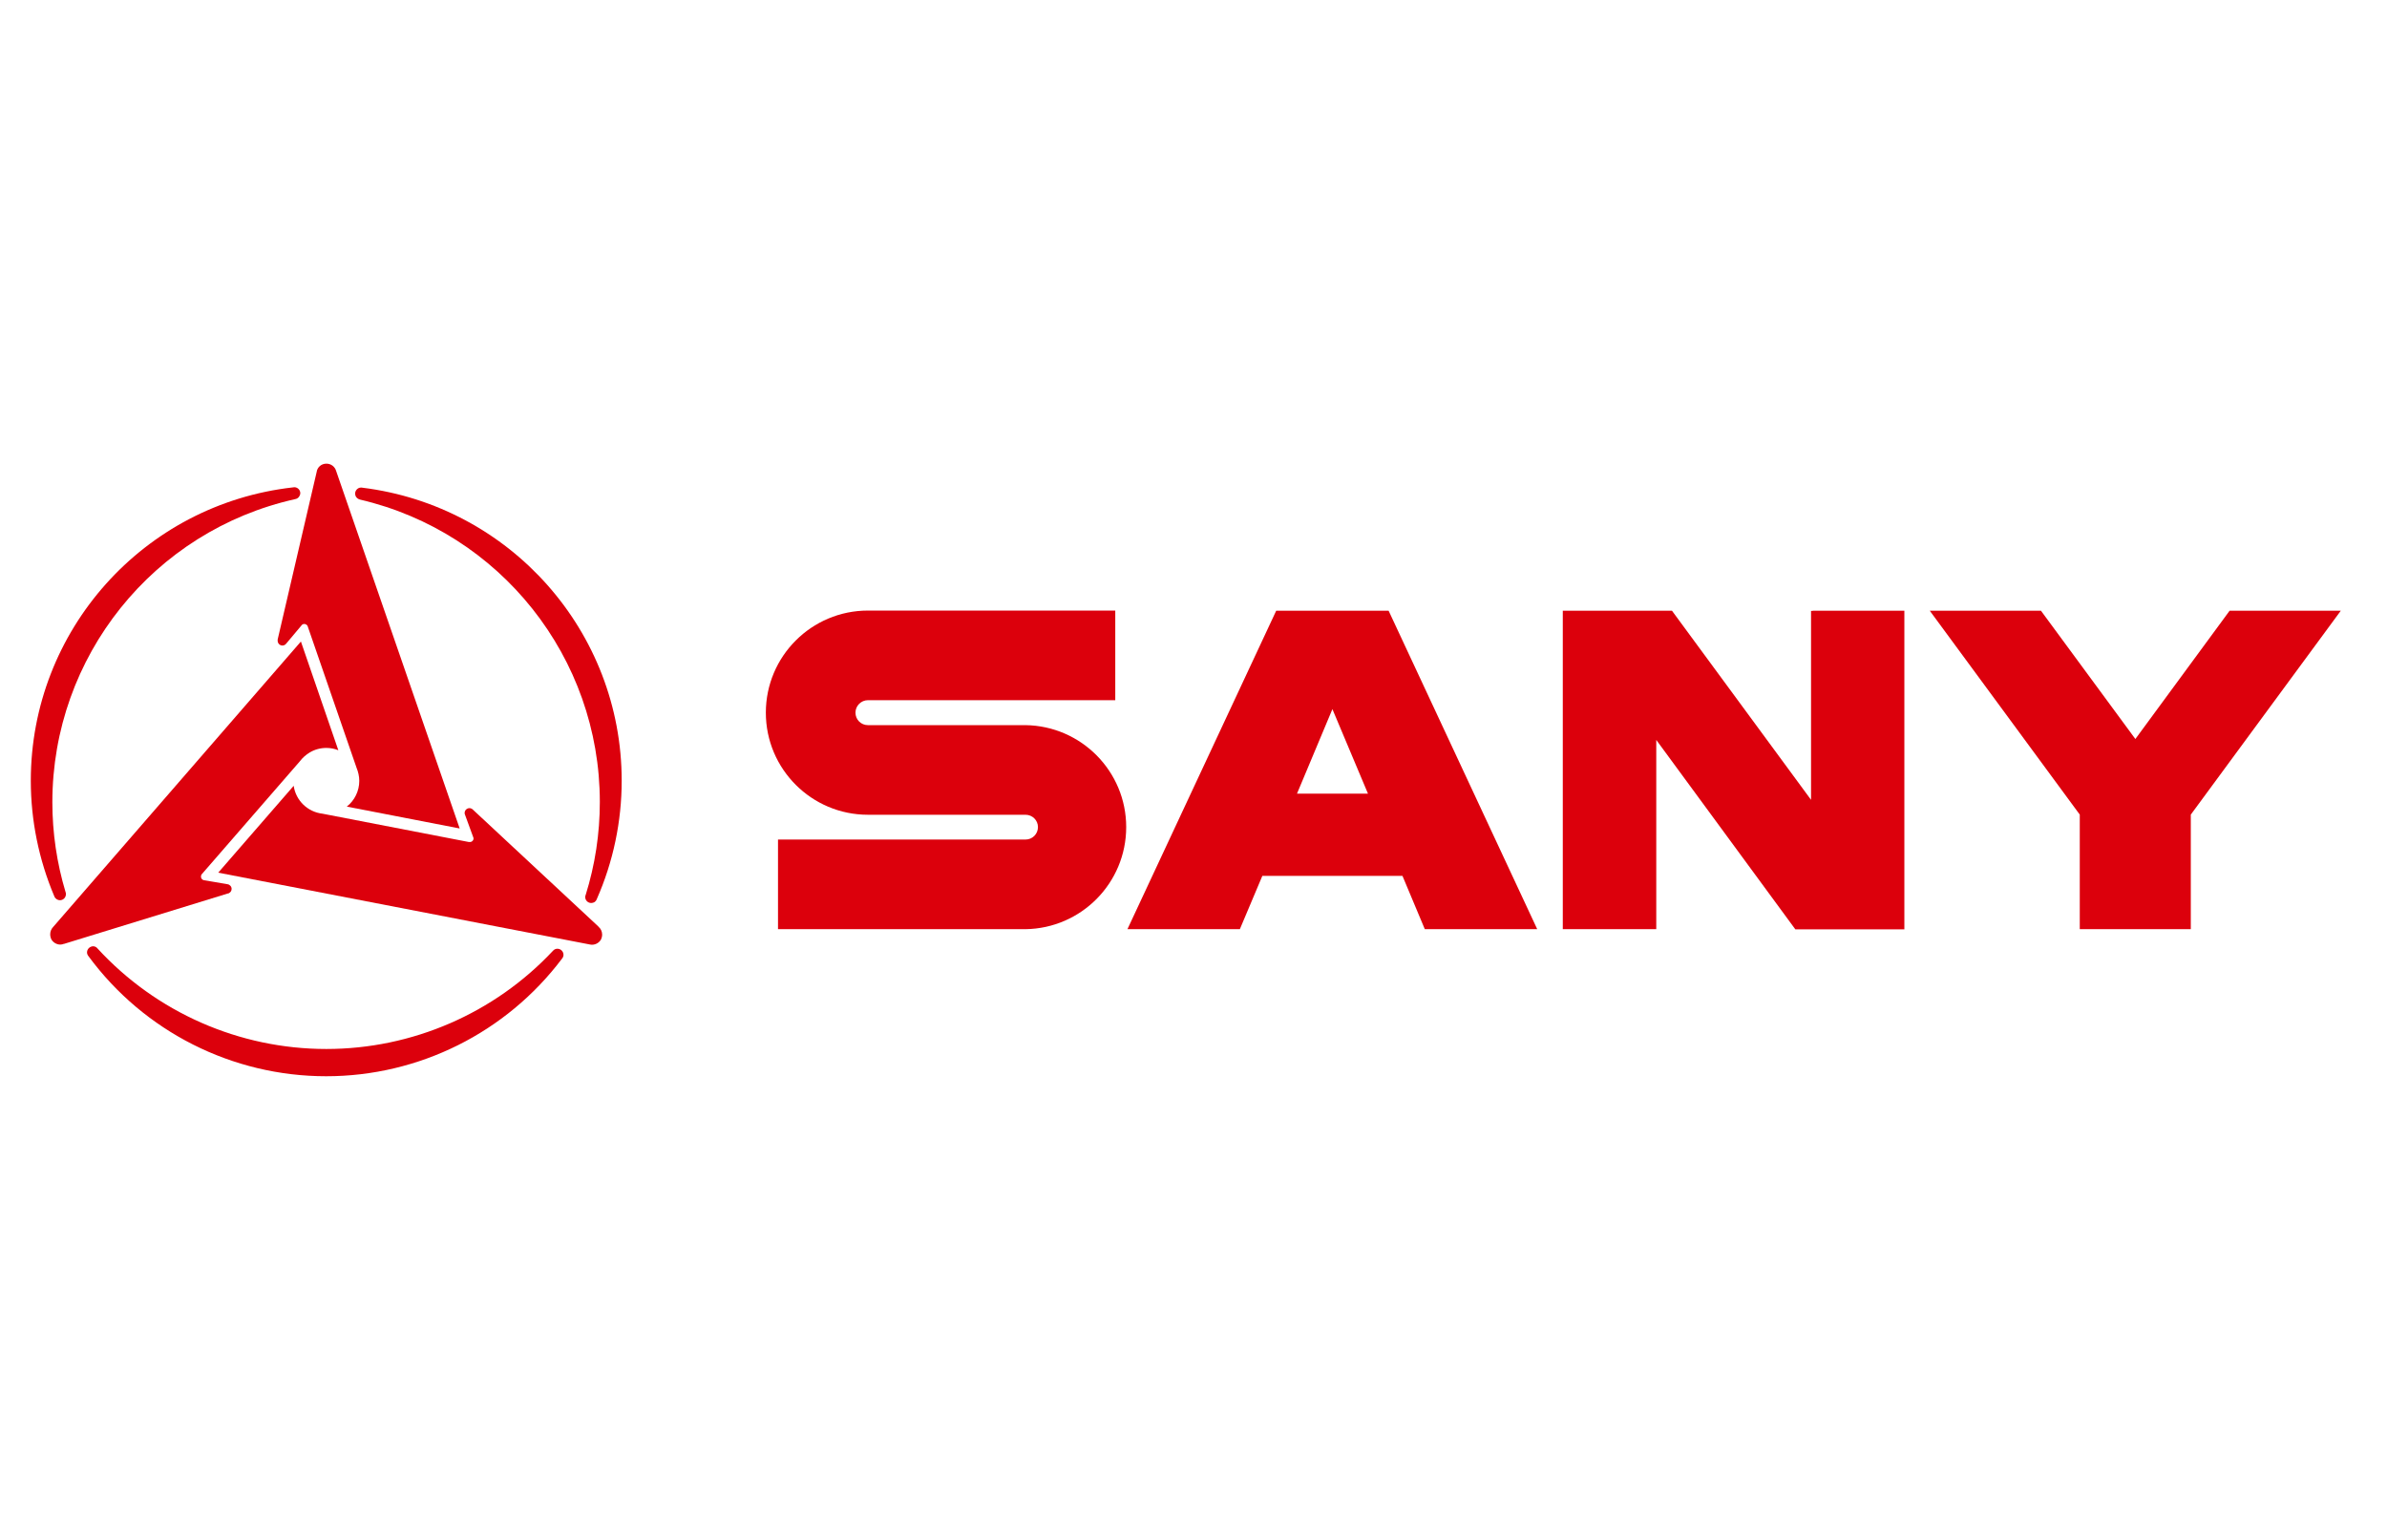 <?xml version="1.0" encoding="UTF-8"?>
<!DOCTYPE svg PUBLIC "-//W3C//DTD SVG 1.1//EN" "http://www.w3.org/Graphics/SVG/1.1/DTD/svg11.dtd">
<!-- Creator: CorelDRAW -->
<svg xmlns="http://www.w3.org/2000/svg" xml:space="preserve" width="155px" height="100px" version="1.1" style="shape-rendering:geometricPrecision; text-rendering:geometricPrecision; image-rendering:optimizeQuality; fill-rule:evenodd; clip-rule:evenodd"
viewBox="0 0 155 100"
 xmlns:xlink="http://www.w3.org/1999/xlink"
 xmlns:xodm="http://www.corel.com/coreldraw/odm/2003">
 <defs>
  <style type="text/css">
   <![CDATA[
    .fil0 {fill:#DC000C}
    .fil1 {fill:#DC000C;fill-rule:nonzero}
   ]]>
  </style>
 </defs>
 <g id="Layer_x0020_1">
  <g id="组_115" data-name="ç» 115">
   <g id="组_114" data-name="ç» 114">
    <g id="组_112" data-name="ç» 112">
     <g id="组_110" data-name="ç» 110">
      <path id="路径_159" class="fil0" d="M36.59 62.01c0,-0.01 0,-0.01 0,-0.01 0,-0.21 -0.18,-0.39 -0.39,-0.39 0,0 0,0 -0.01,0 -0.11,0 -0.21,0.05 -0.28,0.13 -3.81,4.07 -9.15,6.38 -14.72,6.38 -5.65,0 -11.04,-2.37 -14.86,-6.53 -0.07,-0.09 -0.17,-0.14 -0.29,-0.14 0,0 0,0 0,0 -0.21,0.01 -0.39,0.18 -0.39,0.4 0,0 0,0 0,0 0,0 0,0 0,0 0,0.09 0.04,0.18 0.1,0.25l0 0c3.61,4.9 9.34,7.79 15.43,7.79 6.02,0 11.69,-2.83 15.31,-7.63l0 0c0.06,-0.07 0.1,-0.16 0.1,-0.25l0 0z" data-name="è·¯å¾ 159"/>
      <path id="路径_160" class="fil0" d="M23.26 31.71c-0.12,0.07 -0.2,0.2 -0.2,0.34 0,0.07 0.02,0.14 0.05,0.2 0.06,0.09 0.15,0.16 0.26,0.19 9.12,2.13 15.58,10.27 15.58,19.64 0,2.05 -0.31,4.09 -0.92,6.04 -0.02,0.04 -0.03,0.09 -0.03,0.13 0,0.22 0.18,0.39 0.39,0.39 0.07,0 0.14,-0.02 0.2,-0.05 0.08,-0.05 0.14,-0.13 0.17,-0.22l0 0c1.06,-2.41 1.61,-5.03 1.61,-7.67 0,-9.68 -7.23,-17.84 -16.84,-19.03l0 0c-0.03,0 -0.06,-0.01 -0.08,-0.01 -0.07,0 -0.14,0.02 -0.19,0.05z" data-name="è·¯å¾ 160"/>
      <path id="路径_161" class="fil0" d="M3.69 58.4c0.06,0.04 0.13,0.06 0.2,0.06 0.22,0 0.39,-0.18 0.39,-0.39 0,-0.05 0,-0.09 -0.02,-0.13 -0.57,-1.89 -0.86,-3.87 -0.86,-5.84 0,-9.45 6.56,-17.64 15.78,-19.69 0.11,-0.02 0.21,-0.09 0.26,-0.19 0.04,-0.06 0.06,-0.12 0.06,-0.19 0,-0.22 -0.18,-0.39 -0.39,-0.39 -0.03,0 -0.05,0 -0.08,0.01l0 0c-9.7,1.09 -17.03,9.29 -17.03,19.05 0,2.57 0.52,5.12 1.52,7.49l0 0c0.03,0.09 0.09,0.16 0.17,0.21l0 0z" data-name="è·¯å¾ 161"/>
     </g>
     <g id="组_111" data-name="ç» 111">
      <path id="路径_162" class="fil0" d="M4.14 61.3l10.66 -3.28c0.01,0 0.02,0 0.03,0l0 0c0.02,-0.01 0.04,-0.02 0.05,-0.03 0.1,-0.05 0.16,-0.15 0.16,-0.27 0,-0.15 -0.12,-0.28 -0.27,-0.3l0 0 -1.53 -0.26 0 0c-0.11,-0.02 -0.19,-0.12 -0.19,-0.23 0,0 0,0 0,0 0,0 0,-0.01 0,-0.01 0,-0.06 0.02,-0.12 0.07,-0.17l0 0 6.35 -7.31c0.17,-0.23 0.4,-0.43 0.65,-0.58 0.32,-0.19 0.69,-0.29 1.07,-0.29 0.27,0 0.53,0.05 0.78,0.15l-2.43 -7.06 -16.1 18.55 0 0c-0.12,0.13 -0.18,0.29 -0.18,0.47 0,0.11 0.03,0.23 0.08,0.33 0.12,0.2 0.34,0.33 0.58,0.33 0.08,0 0.16,-0.02 0.23,-0.05l-0.01 0.01z" data-name="è·¯å¾ 162"/>
      <path id="路径_163" class="fil0" d="M38.86 60.17l-8.16 -7.6 -0.02 -0.02 0 0c-0.01,-0.01 -0.03,-0.02 -0.05,-0.03 -0.04,-0.03 -0.09,-0.04 -0.15,-0.04 -0.11,0 -0.21,0.06 -0.27,0.16 -0.02,0.04 -0.04,0.1 -0.04,0.15 0,0.04 0.01,0.09 0.03,0.13l0 0 0.53 1.45 0 0c0.01,0.03 0.02,0.05 0.02,0.08 0,0.08 -0.05,0.16 -0.12,0.2 -0.03,0.02 -0.08,0.03 -0.12,0.03 -0.02,0 -0.04,0 -0.06,-0.01l0 0.01 -9.51 -1.84c-0.96,-0.11 -1.73,-0.85 -1.87,-1.81l-4.9 5.64 24.11 4.66 0 0c0.05,0.01 0.11,0.02 0.16,0.02 0.24,0 0.46,-0.13 0.58,-0.33 0.05,-0.1 0.08,-0.22 0.08,-0.33 0,-0.2 -0.09,-0.39 -0.24,-0.51l0 -0.01z" data-name="è·¯å¾ 163"/>
      <path id="路径_164" class="fil0" d="M18.03 41.53c0,0.01 0,0.02 0,0.03l0 0 0 0c0,0 0,0.01 0,0.02 0,0.01 0,0.02 0,0.03 0,0.17 0.14,0.31 0.31,0.31 0.1,0 0.19,-0.05 0.25,-0.13l0 0 0.99 -1.18 0 0c0.04,-0.06 0.11,-0.09 0.18,-0.09 0.04,0 0.08,0.01 0.11,0.03 0.06,0.03 0.11,0.09 0.12,0.15l0 0 3.16 9.15c0.11,0.27 0.18,0.56 0.18,0.86 0,0.65 -0.3,1.27 -0.81,1.67l7.33 1.42 -8.02 -23.21 0 0c-0.08,-0.29 -0.34,-0.48 -0.63,-0.48 0,0 0,0 0,0 -0.01,0 -0.01,0 -0.01,0 -0.32,0 -0.59,0.23 -0.63,0.55l-2.53 10.87z" data-name="è·¯å¾ 164"/>
     </g>
    </g>
    <g id="组_113" data-name="ç» 113">
     <path id="路径_165" class="fil0" d="M66.59 47.09l-10.23 0c-0.45,0 -0.81,-0.36 -0.81,-0.81 0,-0.44 0.36,-0.81 0.81,-0.81l16.06 0 0 -5.82 -16.06 0c-3.66,0 -6.63,2.97 -6.63,6.63 0,3.66 2.97,6.63 6.63,6.63l10.23 0c0.45,0 0.81,0.36 0.81,0.8 0,0.45 -0.36,0.81 -0.81,0.81l-16.07 0 0 5.82 16.07 0c3.62,-0.05 6.54,-3 6.54,-6.63 0,-3.62 -2.92,-6.57 -6.54,-6.62l0 0z" data-name="è·¯å¾ 165"/>
     <path id="路径_166" class="fil0" d="M92.52 60.34l7.3 0 -9.65 -20.68 -7.3 0 -9.66 20.68 7.3 0 1.46 -3.46 9.1 0 1.45 3.46zm-8.3 -8.8l2.3 -5.49 2.31 5.49 -4.61 0z" data-name="è·¯å¾ 166"/>
     <polygon id="路径_167" class="fil1" points="117.71,39.66 117.71,39.67 117.6,39.67 117.6,51.94 108.57,39.66 101.48,39.66 101.48,60.34 107.55,60.34 107.55,48.05 116.58,60.35 123.66,60.35 123.66,39.66 " data-name="è·¯å¾ 167"/>
     <polygon id="路径_168" class="fil1" points="144.78,39.66 138.66,47.99 132.53,39.66 125.31,39.66 135.05,52.9 135.05,60.34 142.26,60.34 142.26,52.9 152,39.66 " data-name="è·¯å¾ 168"/>
    </g>
   </g>
  </g>
 </g>
</svg>
